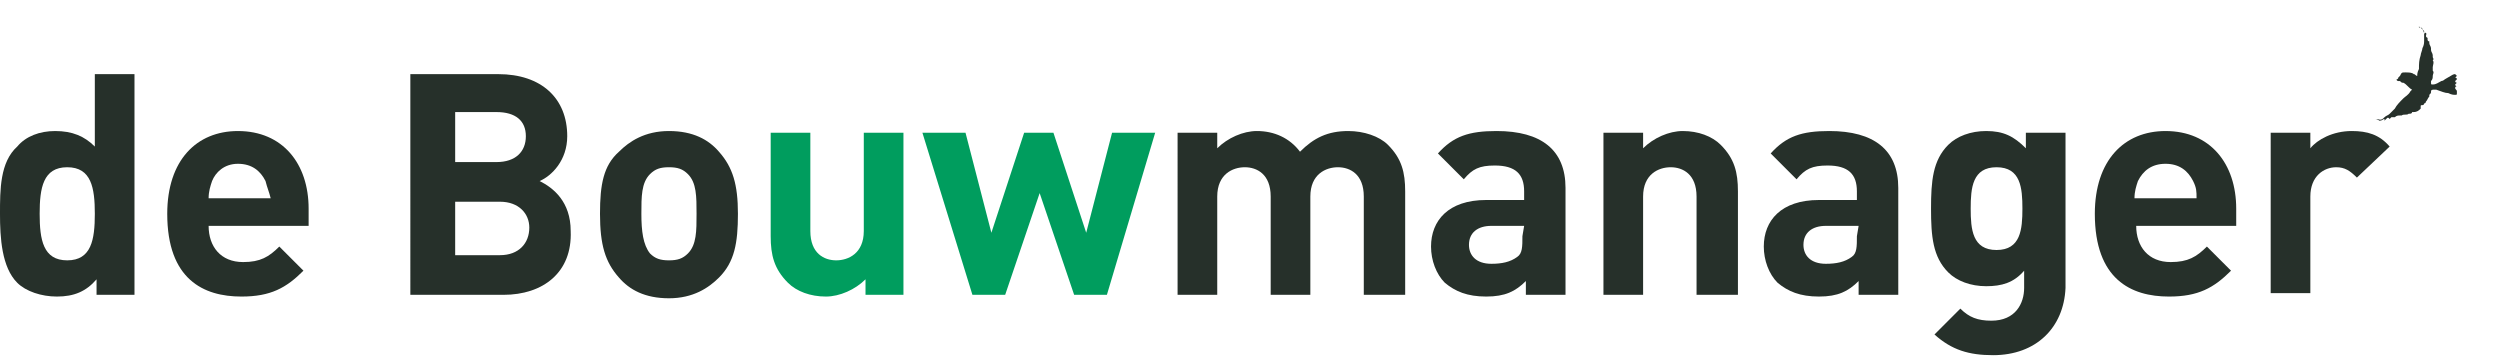 <?xml version="1.0" encoding="utf-8"?>
<!-- Generator: Adobe Illustrator 23.0.3, SVG Export Plug-In . SVG Version: 6.00 Build 0)  -->
<svg version="1.1" id="Laag_1" xmlns="http://www.w3.org/2000/svg" xmlns:xlink="http://www.w3.org/1999/xlink" x="0px" y="0px"
	 width="145px" height="21px" viewBox="0 0 145 21" style="enable-background:new 0 0 145 21;" xml:space="preserve">
<style type="text/css">
	.st0{fill:#009D5E;}
	.st1{fill:#26302A;}
</style>
<g>
	<path class="st0" d="M50.2,17.1v-0.9c-0.6,0.6-1.5,1-2.3,1c-0.9,0-1.7-0.3-2.2-0.8c-0.8-0.8-1-1.6-1-2.7v-6H47v5.7
		c0,1.3,0.8,1.7,1.5,1.7s1.6-0.4,1.6-1.7V7.7h2.3v9.4C52.4,17.1,50.2,17.1,50.2,17.1z"/>
	<path class="st0" d="M64.2,17.1h-1.9l-2-5.9l-2,5.9h-1.9l-2.9-9.4H56l1.5,5.8l1.9-5.8h1.7l1.9,5.8l1.5-5.8H67L64.2,17.1z"/>
	<g>
		<path class="st1" d="M5.6,17.1v-0.9c-0.6,0.7-1.3,1-2.3,1c-0.9,0-1.8-0.3-2.3-0.8c-0.9-0.9-1-2.6-1-4s0-3,1-3.9
			c0.5-0.6,1.3-0.9,2.2-0.9c1,0,1.7,0.3,2.3,0.9V4.3h2.3v12.8H5.6z M3.9,9.7c-1.4,0-1.6,1.2-1.6,2.7s0.2,2.7,1.6,2.7
			s1.6-1.2,1.6-2.7S5.3,9.7,3.9,9.7z"/>
		<path class="st1" d="M12.1,13.1c0,1.2,0.7,2.1,2,2.1c1,0,1.5-0.3,2.1-0.9l1.4,1.4c-1,1-1.9,1.5-3.6,1.5c-2.2,0-4.3-1-4.3-4.8
			c0-3.1,1.7-4.8,4.1-4.8c2.6,0,4.1,1.9,4.1,4.5v1H12.1z M15.4,10.5c-0.3-0.6-0.8-1-1.6-1s-1.3,0.5-1.5,1c-0.1,0.3-0.2,0.6-0.2,1
			h3.6C15.6,11.1,15.5,10.9,15.4,10.5z"/>
		<path class="st1" d="M29.2,17.1h-5.4V4.3h5.1c2.5,0,4,1.4,4,3.6c0,1.4-0.9,2.3-1.6,2.6c0.8,0.4,1.8,1.2,1.8,2.9
			C33.2,15.8,31.5,17.1,29.2,17.1z M28.8,6.5h-2.4v2.9h2.4c1.1,0,1.7-0.6,1.7-1.5S29.9,6.5,28.8,6.5z M29,11.7h-2.6v3.1H29
			c1.1,0,1.7-0.7,1.7-1.6C30.7,12.4,30.1,11.7,29,11.7z"/>
		<path class="st1" d="M41.7,16.1c-0.6,0.6-1.5,1.2-2.9,1.2s-2.3-0.5-2.9-1.2c-0.8-0.9-1.1-1.9-1.1-3.7c0-1.7,0.2-2.8,1.1-3.6
			c0.6-0.6,1.5-1.2,2.9-1.2s2.3,0.5,2.9,1.2c0.8,0.9,1.1,1.9,1.1,3.6C42.8,14.1,42.6,15.2,41.7,16.1z M39.9,10.1
			c-0.3-0.3-0.6-0.4-1.1-0.4s-0.8,0.1-1.1,0.4c-0.5,0.5-0.5,1.3-0.5,2.3s0.1,1.8,0.5,2.3c0.3,0.3,0.6,0.4,1.1,0.4s0.8-0.1,1.1-0.4
			c0.5-0.5,0.5-1.3,0.5-2.3S40.4,10.6,39.9,10.1z"/>
	</g>
	<path class="st1" d="M79.1,17.1v-5.7c0-1.3-0.8-1.7-1.5-1.7S76,10.1,76,11.4v5.7h-2.3v-5.7c0-1.3-0.8-1.7-1.5-1.7s-1.6,0.4-1.6,1.7
		v5.7h-2.3V7.7h2.3v0.9c0.6-0.6,1.5-1,2.3-1c1,0,1.9,0.4,2.5,1.2C76.2,8,77,7.6,78.2,7.6c0.9,0,1.8,0.3,2.3,0.8c0.8,0.8,1,1.6,1,2.7
		v6H79.1z"/>
	<path class="st1" d="M88.5,17.1v-0.8c-0.6,0.6-1.2,0.9-2.3,0.9c-1.1,0-1.8-0.3-2.4-0.8c-0.5-0.5-0.8-1.3-0.8-2.1
		c0-1.5,1-2.7,3.2-2.7h2.2v-0.5c0-1-0.5-1.5-1.7-1.5c-0.9,0-1.3,0.2-1.8,0.8l-1.5-1.5c0.9-1,1.8-1.3,3.4-1.3c2.6,0,4,1.1,4,3.3v6.2
		C90.8,17.1,88.5,17.1,88.5,17.1z M88.4,13.1h-1.9c-0.8,0-1.3,0.4-1.3,1.1c0,0.6,0.4,1.1,1.3,1.1c0.6,0,1.1-0.1,1.5-0.4
		c0.3-0.2,0.3-0.6,0.3-1.2L88.4,13.1L88.4,13.1z"/>
	<path class="st1" d="M98.4,17.1v-5.7c0-1.3-0.8-1.7-1.5-1.7s-1.6,0.4-1.6,1.7v5.7H93V7.7h2.3v0.9c0.6-0.6,1.5-1,2.3-1
		c0.9,0,1.7,0.3,2.2,0.8c0.8,0.8,1,1.6,1,2.7v6H98.4z"/>
	<path class="st1" d="M107.8,17.1v-0.8c-0.6,0.6-1.2,0.9-2.3,0.9c-1.1,0-1.8-0.3-2.4-0.8c-0.5-0.5-0.8-1.3-0.8-2.1
		c0-1.5,1-2.7,3.2-2.7h2.2v-0.5c0-1-0.5-1.5-1.7-1.5c-0.9,0-1.3,0.2-1.8,0.8l-1.5-1.5c0.9-1,1.8-1.3,3.4-1.3c2.6,0,4,1.1,4,3.3v6.2
		C110.1,17.1,107.8,17.1,107.8,17.1z M107.8,13.1h-1.9c-0.8,0-1.3,0.4-1.3,1.1c0,0.6,0.4,1.1,1.3,1.1c0.6,0,1.1-0.1,1.5-0.4
		c0.3-0.2,0.3-0.6,0.3-1.2L107.8,13.1L107.8,13.1z"/>
	<path class="st1" d="M115.6,20.6c-1.4,0-2.4-0.3-3.4-1.2l1.5-1.5c0.5,0.5,1,0.7,1.8,0.7c1.4,0,1.9-1,1.9-1.9v-1
		c-0.6,0.7-1.3,0.9-2.2,0.9s-1.7-0.3-2.2-0.8c-0.9-0.9-1-2.1-1-3.7s0.1-2.8,1-3.7c0.5-0.5,1.3-0.8,2.2-0.8c1,0,1.6,0.3,2.3,1V7.7
		h2.3v9C119.7,19,118.1,20.6,115.6,20.6z M115.8,9.7c-1.4,0-1.5,1.2-1.5,2.4s0.1,2.4,1.5,2.4s1.5-1.2,1.5-2.4S117.2,9.7,115.8,9.7z"
		/>
	<path class="st1" d="M123.9,13.1c0,1.2,0.7,2.1,2,2.1c1,0,1.5-0.3,2.1-0.9l1.4,1.4c-1,1-1.9,1.5-3.6,1.5c-2.2,0-4.3-1-4.3-4.8
		c0-3.1,1.7-4.8,4.1-4.8c2.6,0,4.1,1.9,4.1,4.5v1H123.9z M127.2,10.5c-0.3-0.6-0.8-1-1.6-1s-1.3,0.4-1.6,1c-0.1,0.3-0.2,0.6-0.2,1
		h3.6C127.4,11.1,127.4,10.9,127.2,10.5z"/>
	<path class="st1" d="M136.7,10.3c-0.4-0.4-0.7-0.6-1.2-0.6c-0.7,0-1.5,0.5-1.5,1.7V17h-2.3V7.7h2.3v0.9c0.4-0.5,1.3-1,2.4-1
		c0.9,0,1.6,0.2,2.2,0.9L136.7,10.3z"/>
	<path class="st1" d="M142.4,4.3c0,0,0,0.1-0.1,0.1C142.3,4.4,142.3,4.4,142.4,4.3l0.1,0.1l-0.1,0.1c0,0,0.1,0,0.1,0.1l-0.1,0.1
		c0,0,0,0.1,0.1,0.1l-0.1,0.1c0,0,0,0.1,0.1,0.1c0,0-0.1,0-0.1,0.1c0,0.1,0.1,0.1,0.1,0.2c0,0,0,0,0,0.1s0,0.1-0.1,0.1
		s-0.2,0-0.4-0.1c-0.2,0-0.4-0.1-0.7-0.2h-0.1c-0.1,0-0.2,0-0.2,0.1s0,0.1-0.1,0.2c0,0,0,0,0,0.1c-0.1,0.1-0.1,0.2-0.2,0.3
		c0,0,0,0.1-0.1,0.1c0,0,0,0.1-0.1,0.1s-0.1,0-0.1,0.1v0.1c-0.1,0.1-0.2,0.2-0.4,0.2c0,0,0,0-0.1,0c0,0.1-0.1,0.1-0.2,0.1
		c-0.1,0.1-0.3,0-0.4,0.1h-0.1c-0.1,0-0.2,0-0.3,0.1h-0.1h-0.1l-0.1,0.1c-0.1-0.1-0.1-0.1-0.2,0L138.3,7V6.9c-0.1,0-0.1,0.1-0.3,0.1
		h0.1l0,0H138c-0.1-0.1-0.2-0.1-0.3-0.1c0,0,0,0,0.1,0h0.1c0.2,0.1,0.3,0,0.4-0.1c0.1-0.1,0.2-0.1,0.3-0.2s0.2-0.2,0.3-0.3
		c0.1-0.2,0.3-0.4,0.5-0.6c0.1-0.1,0.3-0.2,0.4-0.4l0.1-0.1c-0.2-0.1-0.3-0.3-0.5-0.4c-0.1,0-0.1,0-0.2-0.1c0,0,0,0-0.1,0
		c0,0-0.1,0-0.1-0.1c0,0,0.1,0,0.1-0.1l0.1-0.1c0.1-0.2,0.1-0.2,0.3-0.2s0.4,0,0.5,0.1c0.1,0,0.1,0.1,0.2,0.1c0-0.1,0-0.2,0.1-0.4
		c0-0.3,0-0.5,0.1-0.8c0-0.1,0.1-0.3,0.1-0.4c0.1-0.2,0.1-0.3,0.1-0.5c0-0.1,0-0.2,0-0.3c0-0.2-0.1-0.3-0.2-0.4c0,0,0,0-0.1,0
		c0,0,0,0,0-0.1l0,0c0,0,0,0.1,0.1,0.1c0,0,0.1,0,0.1,0.1l0.1,0.1c0-0.1,0-0.1,0-0.1l0,0c0,0.1,0,0.2,0,0.3c0,0,0-0.1,0.1-0.1
		c0.1,0.1-0.1,0.2,0.1,0.3v0.1c0,0,0,0.1,0.1,0.1l0,0c0,0,0,0,0,0.1c0,0.1,0.1,0.2,0.1,0.3c0,0,0,0,0,0.1c0,0.1,0.1,0.2,0.1,0.3v0.1
		c0,0.1,0.1,0.1,0,0.2l0,0c0.1,0.1,0,0.3,0,0.4V4v0.1c0.1,0.1,0,0.2,0,0.3s0,0.2-0.1,0.3c0,0,0,0,0,0.1s0,0.1,0.1,0.1
		c0.2,0,0.3-0.1,0.5-0.2c0.1,0,0.2-0.1,0.2-0.1C142.3,4.3,142.3,4.3,142.4,4.3z"/>
</g>
</svg>
